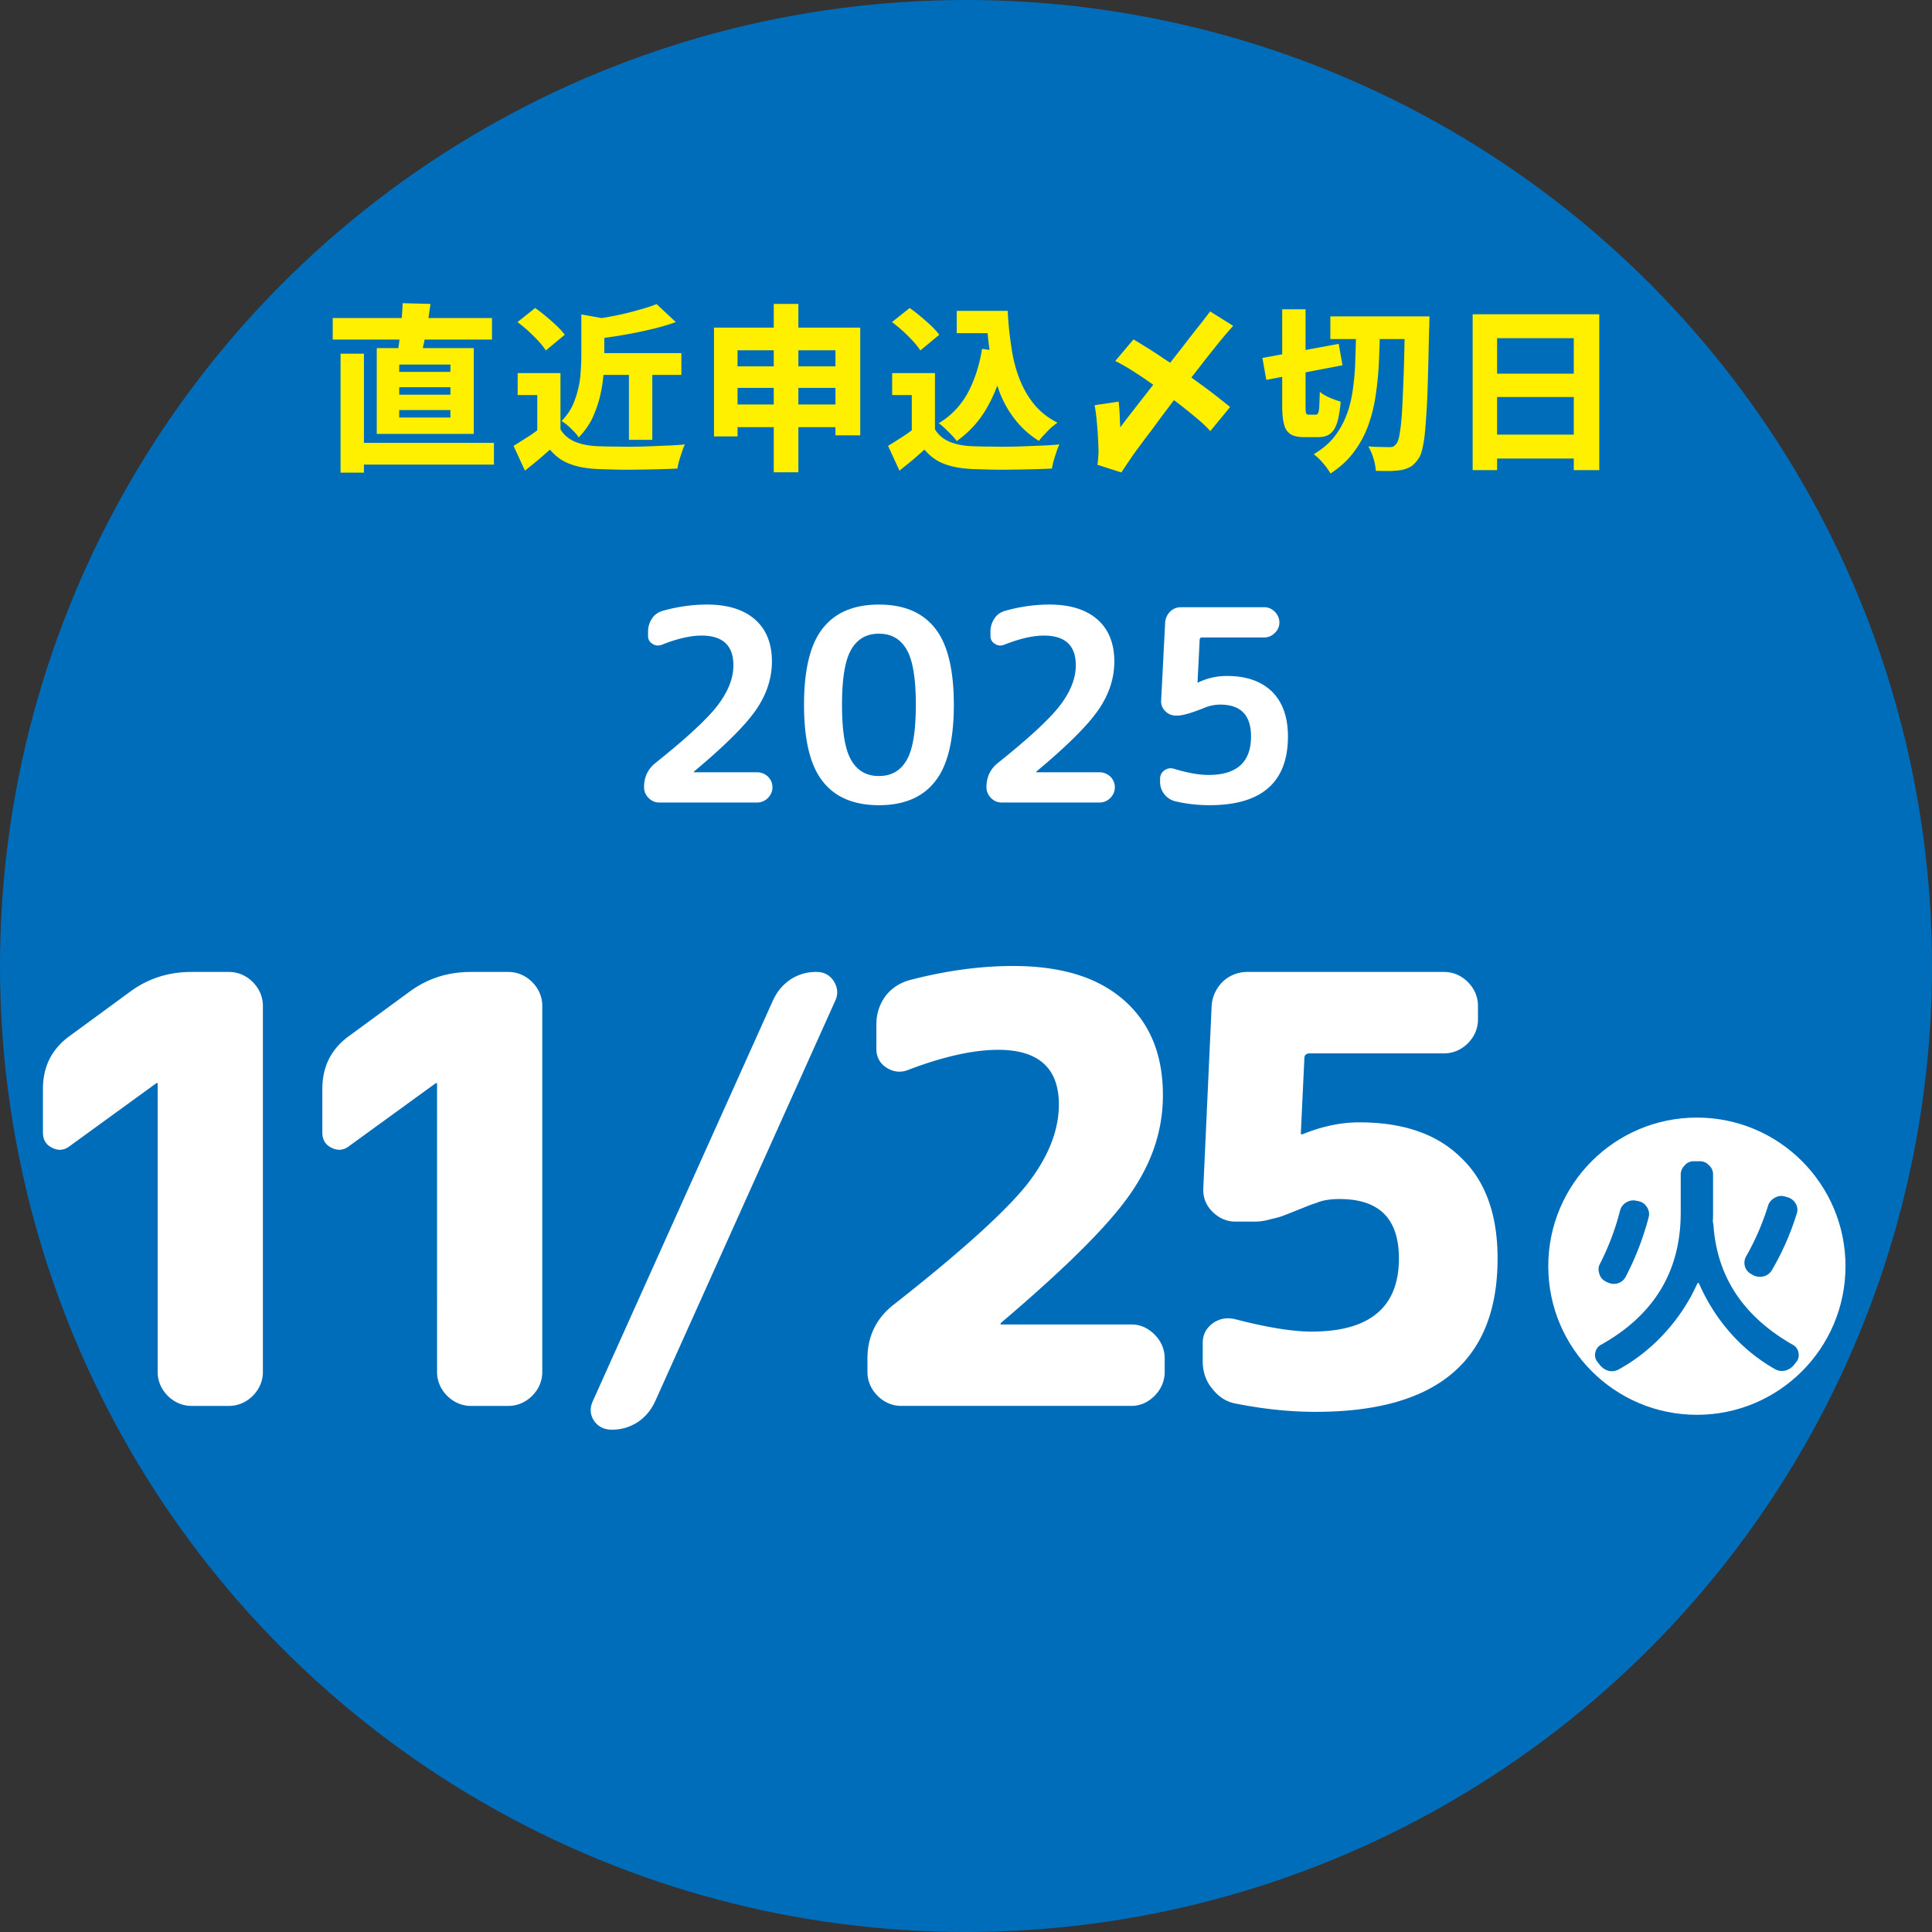 <svg viewBox="0 0 130 130" xmlns="http://www.w3.org/2000/svg" xml:space="preserve" fill-rule="evenodd" clip-rule="evenodd" stroke-linejoin="round" stroke-miterlimit="2"><rect x="0" y="0" width="130" height="130" fill="#333333" stroke="none"/><path fill="none" d="M0 0h130v130H0z"/><circle cx="1217" cy="281" r="65" fill="#006dbb" transform="translate(-1152 -216)"/><circle cx="1254.011" cy="290.989" r="8" fill="#fff" transform="translate(-1453.334 -278.537)scale(1.25)"/><path d="M114.212 86.362a12.5 12.5 0 0 1-2.208 3.344 12 12 0 0 1-3.072 2.432.96.96 0 0 1-.72.096 1.2 1.2 0 0 1-.608-.448l-.128-.16a.73.73 0 0 1-.128-.624.75.75 0 0 1 .4-.528c3.568-2 5.344-4.96 5.344-8.88v-2.56c0-.24.096-.448.272-.624a.78.78 0 0 1 .624-.272h.384c.24 0 .448.08.624.272a.8.8 0 0 1 .272.624v2.56c0 .24 0 .416-.016.528 0 .064.016.144.032.256.016.032.016.08.016.128.256 3.44 2.032 6.096 5.312 7.968a.75.75 0 0 1 .4.528.73.73 0 0 1-.128.624l-.128.16a1.13 1.13 0 0 1-.608.432.94.94 0 0 1-.72-.096 11.7 11.7 0 0 1-2.992-2.432 12.6 12.6 0 0 1-2.112-3.328c-.016-.016-.032-.032-.048-.032-.032 0-.048.016-.064.032m6.048-5.808c.24.064.432.208.56.416.128.224.16.448.08.688a18 18 0 0 1-1.664 3.792.9.9 0 0 1-.56.432c-.24.064-.48.032-.72-.08l-.128-.08a.83.83 0 0 1-.416-.512.88.88 0 0 1 .08-.672 17 17 0 0 0 1.472-3.392.9.9 0 0 1 .448-.544.83.83 0 0 1 .672-.096zm-10.16.24.16.032c.24.048.432.192.56.4a.82.82 0 0 1 .112.688 19 19 0 0 1-1.536 3.984.87.87 0 0 1-.528.448c-.24.08-.48.048-.72-.064l-.096-.048c-.208-.112-.368-.272-.432-.512-.08-.24-.08-.464.032-.672a17.2 17.2 0 0 0 1.36-3.6.9.9 0 0 1 .416-.544.9.9 0 0 1 .672-.112" fill="#006dbb" fill-rule="nonzero"/><path d="M4.689 77.12c-.36.28-.76.32-1.16.12-.44-.2-.64-.56-.64-1.04v-2.92c0-1.52.6-2.72 1.84-3.6l4.04-2.96c1.2-.88 2.56-1.32 4.12-1.32h2.52c.6 0 1.16.24 1.6.68s.68 1 .68 1.6v24.64c0 .6-.24 1.16-.68 1.6s-1 .68-1.6.68h-2.52c-.6 0-1.16-.24-1.6-.68s-.68-1-.68-1.6V72.88h-.08zM23.489 77.12c-.36.28-.76.32-1.16.12-.44-.2-.64-.56-.64-1.04v-2.92c0-1.52.6-2.72 1.84-3.6l4.04-2.96c1.2-.88 2.56-1.32 4.12-1.32h2.52c.6 0 1.16.24 1.6.68s.68 1 .68 1.6v24.64c0 .6-.24 1.16-.68 1.6s-1 .68-1.6.68h-2.52c-.6 0-1.16-.24-1.6-.68s-.68-1-.68-1.6V72.88h-.08zM41.169 96.2q-.78 0-1.2-.6c-.28-.44-.28-.88-.08-1.32l12.12-26.96c.28-.6.64-1.04 1.16-1.4a3.1 3.1 0 0 1 1.76-.52c.52 0 .88.2 1.16.6q.42.66.12 1.32l-12.12 26.96c-.28.6-.64 1.04-1.16 1.4-.56.36-1.12.52-1.76.52M60.649 94.6c-.6 0-1.16-.24-1.6-.68s-.68-1-.68-1.6v-.92c0-1.48.6-2.72 1.8-3.64 4.48-3.52 7.44-6.2 8.92-8.04q2.16-2.76 2.16-5.4c0-2.44-1.36-3.68-4.08-3.68-1.64 0-3.68.44-6.08 1.36-.52.2-1 .12-1.44-.16s-.68-.72-.68-1.24v-1.68c0-.68.2-1.32.6-1.88.4-.52.92-.88 1.6-1.08 2.44-.64 4.76-.96 7-.96 3.24 0 5.72.76 7.48 2.32 1.72 1.52 2.6 3.64 2.6 6.36 0 2.36-.72 4.56-2.24 6.72-1.48 2.12-4.36 4.96-8.64 8.6-.04.04-.04.04-.04.08s0 .04.04.04h8.76c.6 0 1.12.24 1.56.68s.68 1 .68 1.6v.92c0 .6-.24 1.16-.68 1.6s-.96.68-1.56.68zM83.129 94.44c-.64-.12-1.16-.48-1.56-1-.44-.52-.64-1.16-.64-1.84v-1.24c0-.56.24-1 .68-1.32s.96-.4 1.48-.28q3.24.84 5.16.84 5.88 0 5.88-4.92c0-2.68-1.32-4-4-4-.6 0-1.16.08-1.6.28q-.24.06-.96.36c-.52.2-.88.36-1.12.44-.28.12-.6.2-.96.28-.4.12-.76.16-1.12.16h-1.24c-.6 0-1.12-.24-1.56-.68s-.64-1-.6-1.6l.56-12.24c.04-.64.32-1.2.76-1.64.44-.4 1-.64 1.64-.64h13.24c.6 0 1.16.24 1.6.68s.68 1 .68 1.6v.92c0 .6-.24 1.16-.68 1.6s-1 .68-1.6.68h-9.04c-.24 0-.36.12-.36.32l-.24 5.08c0 .04 0 .04.04.04h.08c1.28-.52 2.56-.8 3.8-.8 3 0 5.28.8 6.88 2.4 1.64 1.56 2.44 3.84 2.44 6.76q0 10.32-12.24 10.32c-1.8 0-3.6-.2-5.4-.56M51.94 44.513c0 1.134-.36 2.214-1.061 3.24-.72 1.044-2.106 2.43-4.158 4.14-.018.018-.036.036-.036.054s0 .018.018.018h4.248c.27 0 .522.108.72.288.198.198.306.45.306.72s-.108.522-.306.72-.45.306-.72.306h-6.606a.97.97 0 0 1-.702-.306 1 1 0 0 1-.306-.72c0-.684.252-1.224.774-1.638 2.07-1.656 3.474-2.952 4.176-3.87s1.062-1.818 1.062-2.7c0-1.332-.72-1.998-2.142-1.998-.738 0-1.62.198-2.664.612-.234.09-.45.072-.63-.054a.58.58 0 0 1-.306-.54v-.306q0-.459.27-.864c.162-.252.396-.414.684-.504a11 11 0 0 1 3.006-.432c1.404 0 2.484.342 3.24 1.008s1.134 1.62 1.134 2.826M61.013 43.72c-.414-.72-1.026-1.08-1.872-1.08s-1.458.36-1.872 1.08-.612 1.963-.612 3.709.198 2.988.612 3.708 1.026 1.08 1.872 1.08 1.458-.36 1.872-1.08.612-1.962.612-3.708-.198-2.988-.612-3.708m1.908 8.857c-.828 1.062-2.088 1.602-3.78 1.602s-2.952-.54-3.78-1.602c-.846-1.062-1.26-2.79-1.26-5.148s.414-4.086 1.26-5.148c.828-1.062 2.088-1.602 3.78-1.602s2.952.54 3.78 1.602c.846 1.062 1.26 2.79 1.26 5.148s-.414 4.086-1.26 5.148M74.98 44.513c0 1.134-.36 2.214-1.061 3.24-.72 1.044-2.106 2.43-4.158 4.14-.018.018-.036.036-.036.054s0 .018.018.018h4.248c.27 0 .522.108.72.288.198.198.306.45.306.72s-.108.522-.306.72-.45.306-.72.306h-6.606a.97.97 0 0 1-.702-.306 1 1 0 0 1-.306-.72c0-.684.252-1.224.774-1.638 2.07-1.656 3.474-2.952 4.176-3.87s1.062-1.818 1.062-2.7c0-1.332-.72-1.998-2.142-1.998-.738 0-1.62.198-2.664.612-.234.09-.45.072-.63-.054a.58.58 0 0 1-.306-.54v-.306q0-.459.27-.864c.162-.252.396-.414.684-.504a11 11 0 0 1 3.006-.432c1.404 0 2.484.342 3.24 1.008s1.134 1.62 1.134 2.826M79.049 53.909a1.343 1.343 0 0 1-.99-1.314v-.18c0-.234.09-.432.288-.576a.7.7 0 0 1 .648-.108c.9.27 1.674.414 2.322.414q2.862 0 2.862-2.592c0-1.422-.684-2.142-2.07-2.142-.36 0-.702.072-1.026.198-.882.36-1.494.54-1.854.54h-.126a.97.97 0 0 1-.702-.306.9.9 0 0 1-.27-.72l.27-5.238c.018-.288.144-.54.342-.738.18-.18.432-.288.72-.288h5.616c.27 0 .504.108.702.306s.306.45.306.72a.94.94 0 0 1-.306.702.97.97 0 0 1-.702.306h-4.194q-.162 0-.162.162l-.144 2.862c0 .018 0 .018.018.018h.018l.018-.018a4.4 4.4 0 0 1 1.944-.432c1.296 0 2.304.36 3.024 1.062.702.702 1.062 1.71 1.062 3.006 0 3.078-1.764 4.626-5.274 4.626-.81 0-1.584-.09-2.34-.27" fill="#fff" fill-rule="nonzero"/><path d="M23.708 29.798h9.528v1.464h-9.528zm-1.32-8.4h10.716v1.452H22.388zm.528 2.4h1.572v8.004h-1.572zm3.948 2.256v.504h3.444v-.504zm0 1.536v.504h3.444v-.504zm0-3.06v.492h3.444v-.492zm-1.512-1.104h6.528v5.772h-6.528zm1.74-3.024 1.872.048c-.06.444-.12.876-.192 1.308-.084.444-.156.852-.228 1.236-.084.372-.156.708-.24 1.008l-1.584-.108c.06-.324.12-.684.168-1.08.048-.408.096-.828.132-1.248.036-.408.06-.804.072-1.164M39.98 23.762h5.868v1.464H39.98zm2.34.648h1.572v5.184H42.32zm-3.204-3.252 1.896.336c-.012.108-.132.192-.348.24v2.196c0 .396-.024.828-.06 1.296a9.4 9.4 0 0 1-.24 1.476c-.12.504-.3.984-.516 1.464-.24.468-.54.888-.912 1.272a1.7 1.7 0 0 0-.312-.396 7 7 0 0 0-.42-.408 2.5 2.5 0 0 0-.42-.3c.408-.42.708-.888.888-1.404a6.6 6.6 0 0 0 .372-1.56q.072-.792.072-1.476zm5.064-.696 1.296 1.212c-.516.18-1.068.348-1.656.48a28 28 0 0 1-1.8.372c-.612.108-1.2.192-1.788.264a3 3 0 0 0-.18-.66 4 4 0 0 0-.288-.612c.54-.084 1.068-.168 1.62-.276a19 19 0 0 0 1.536-.372c.492-.132.912-.264 1.26-.408m-6.468 4.644v4.476h-1.56v-3h-1.32v-1.476zm0 3.78c.228.384.564.66.984.84.432.18.948.276 1.548.3.36.012.78.024 1.284.024.48.012 1.008.012 1.548 0s1.08-.036 1.596-.06c.516-.012.996-.048 1.416-.084-.06.12-.132.276-.192.48-.072.204-.132.396-.192.6s-.096.384-.12.54c-.372.024-.792.036-1.26.048s-.936.024-1.428.024c-.504.012-.972.012-1.428 0-.468-.012-.876-.024-1.248-.036-.732-.036-1.344-.144-1.848-.336q-.774-.27-1.368-.972c-.252.228-.516.456-.78.684-.276.228-.576.468-.9.732l-.768-1.668c.264-.156.54-.336.84-.528.3-.18.576-.384.852-.588zm-2.892-7.212 1.188-.948c.228.156.48.348.732.564.252.204.492.42.72.636s.408.42.54.6l-1.272 1.056a4.4 4.4 0 0 0-.48-.612c-.216-.24-.444-.456-.696-.696-.252-.228-.492-.42-.732-.6M48.044 22.046h9.84v7.248h-1.668V23.57h-6.588v5.796h-1.584zm1.044 2.604h7.896v1.452h-7.896zm0 2.568h7.932v1.524h-7.932zm2.976-6.768h1.656v11.328h-1.656zM64.376 20.918h2.544v1.5h-2.544zm1.776 0h1.656c.036.828.12 1.632.24 2.4.108.78.288 1.488.54 2.148.252.648.576 1.224.996 1.74.42.504.936.912 1.572 1.236-.132.084-.264.204-.432.336-.156.144-.3.3-.444.456a3.6 3.6 0 0 0-.372.432 6 6 0 0 1-1.608-1.44 7 7 0 0 1-1.056-1.884 12.5 12.5 0 0 1-.576-2.244 24 24 0 0 1-.276-2.484h-.24zm-.072 2.556 1.644.228c-.252 1.356-.66 2.532-1.2 3.528a6.96 6.96 0 0 1-2.148 2.448 3.5 3.5 0 0 0-.324-.384c-.144-.156-.3-.3-.456-.456a4 4 0 0 0-.432-.36c.828-.492 1.464-1.164 1.944-2.016.456-.852.792-1.848.972-2.988m-3.168 1.632v4.476h-1.56v-3h-1.32v-1.476zm0 3.78c.228.384.564.66.984.84.432.18.948.276 1.548.3.36.012.78.024 1.284.024.48.012 1.008.012 1.548 0s1.08-.036 1.596-.06c.516-.012.996-.048 1.416-.084-.06.12-.132.276-.192.48-.072.204-.132.396-.192.6s-.096.384-.12.54c-.372.024-.792.036-1.26.048s-.936.024-1.428.024c-.504.012-.972.012-1.428 0-.468-.012-.876-.024-1.248-.036-.732-.036-1.344-.144-1.848-.336q-.774-.27-1.368-.972c-.252.228-.516.456-.78.684-.276.228-.576.468-.9.732l-.768-1.668c.264-.156.54-.336.84-.528.3-.18.576-.384.852-.588zm-2.892-7.212 1.188-.948c.228.156.48.348.732.564.252.204.492.42.72.636s.408.42.54.6l-1.272 1.056a4.4 4.4 0 0 0-.48-.612c-.216-.24-.444-.456-.696-.696-.252-.228-.492-.42-.732-.6M73.844 31.274c.024-.132.036-.288.048-.444s.024-.276.024-.372c0-.276-.012-.612-.036-.996-.012-.372-.048-.756-.084-1.152a10 10 0 0 0-.144-1.044l1.62-.24c.036.312.06.624.072.948s.024.576.036.78c.324-.432.696-.912 1.116-1.452s.864-1.104 1.32-1.692.9-1.176 1.356-1.752c.444-.564.852-1.104 1.248-1.608a42 42 0 0 0 1.008-1.296l1.548.972c-.312.348-.66.756-1.032 1.212-.372.468-.768.96-1.164 1.476-.408.516-.816 1.044-1.224 1.572s-.792 1.044-1.164 1.536-.696.948-.996 1.344c-.312.396-.552.732-.756 1.008-.264.348-.492.672-.672.948-.192.276-.36.54-.516.768zm2.424-8.436c.312.18.648.396 1.008.612.36.228.708.456 1.056.696.348.228.66.42.912.6.42.3.852.6 1.272.912.42.3.828.6 1.212.9q.576.45 1.044.828l-1.332 1.62a9 9 0 0 0-.96-.9c-.396-.336-.804-.66-1.224-.984-.432-.324-.828-.624-1.2-.9-.276-.204-.576-.42-.912-.648-.312-.228-.66-.444-.996-.66-.36-.228-.72-.432-1.104-.624zM89.516 21.29h5.724v1.524h-5.724zm5.016 0h1.656v.156c-.012.108-.012.216-.012.348s0 .228-.012.3c-.036 1.488-.06 2.748-.096 3.792a51 51 0 0 1-.132 2.568c-.048.672-.108 1.2-.192 1.572-.072.372-.168.648-.276.804-.168.252-.336.432-.516.552-.18.108-.384.18-.624.24q-.342.054-.792.072c-.312 0-.636 0-.96-.012a3.6 3.6 0 0 0-.156-.828 3.7 3.7 0 0 0-.348-.816q.45.036.828.036c.264.012.456.012.6.012a.6.6 0 0 0 .276-.048 1 1 0 0 0 .192-.192c.084-.108.168-.336.216-.696.06-.336.12-.84.156-1.476s.072-1.452.108-2.436.06-2.172.084-3.552zm-9.588 2.796 5.136-.948.252 1.44-5.124.984zm1.332-3.276h1.572v6.516c0 .252.012.42.036.48s.084.096.18.096h.468c.072 0 .132-.036.168-.12s.06-.228.072-.456c.012-.216.024-.54.036-.96.168.144.396.276.672.396s.528.204.732.264c-.048.588-.132 1.056-.24 1.416-.108.336-.264.588-.468.744s-.48.228-.804.228h-.936c-.396 0-.696-.06-.912-.192s-.372-.348-.444-.648c-.084-.3-.132-.72-.132-1.248zm4.98 1.2h1.596c-.012.84-.036 1.656-.072 2.436s-.12 1.536-.228 2.244c-.108.72-.288 1.392-.516 2.016a7 7 0 0 1-.96 1.74c-.396.528-.912.996-1.548 1.416a4.3 4.3 0 0 0-.504-.696 3.6 3.6 0 0 0-.624-.6c.576-.348 1.044-.744 1.392-1.188s.624-.948.828-1.488.336-1.128.42-1.752c.084-.612.144-1.272.156-1.956.024-.696.048-1.416.06-2.172M99.092 21.146h8.52v10.488h-1.716v-8.88h-5.16v8.88h-1.644zm1.128 3.996h6.396v1.572h-6.396zm0 4.104h6.396v1.608h-6.396z" fill="#fff000" fill-rule="nonzero"/></svg>